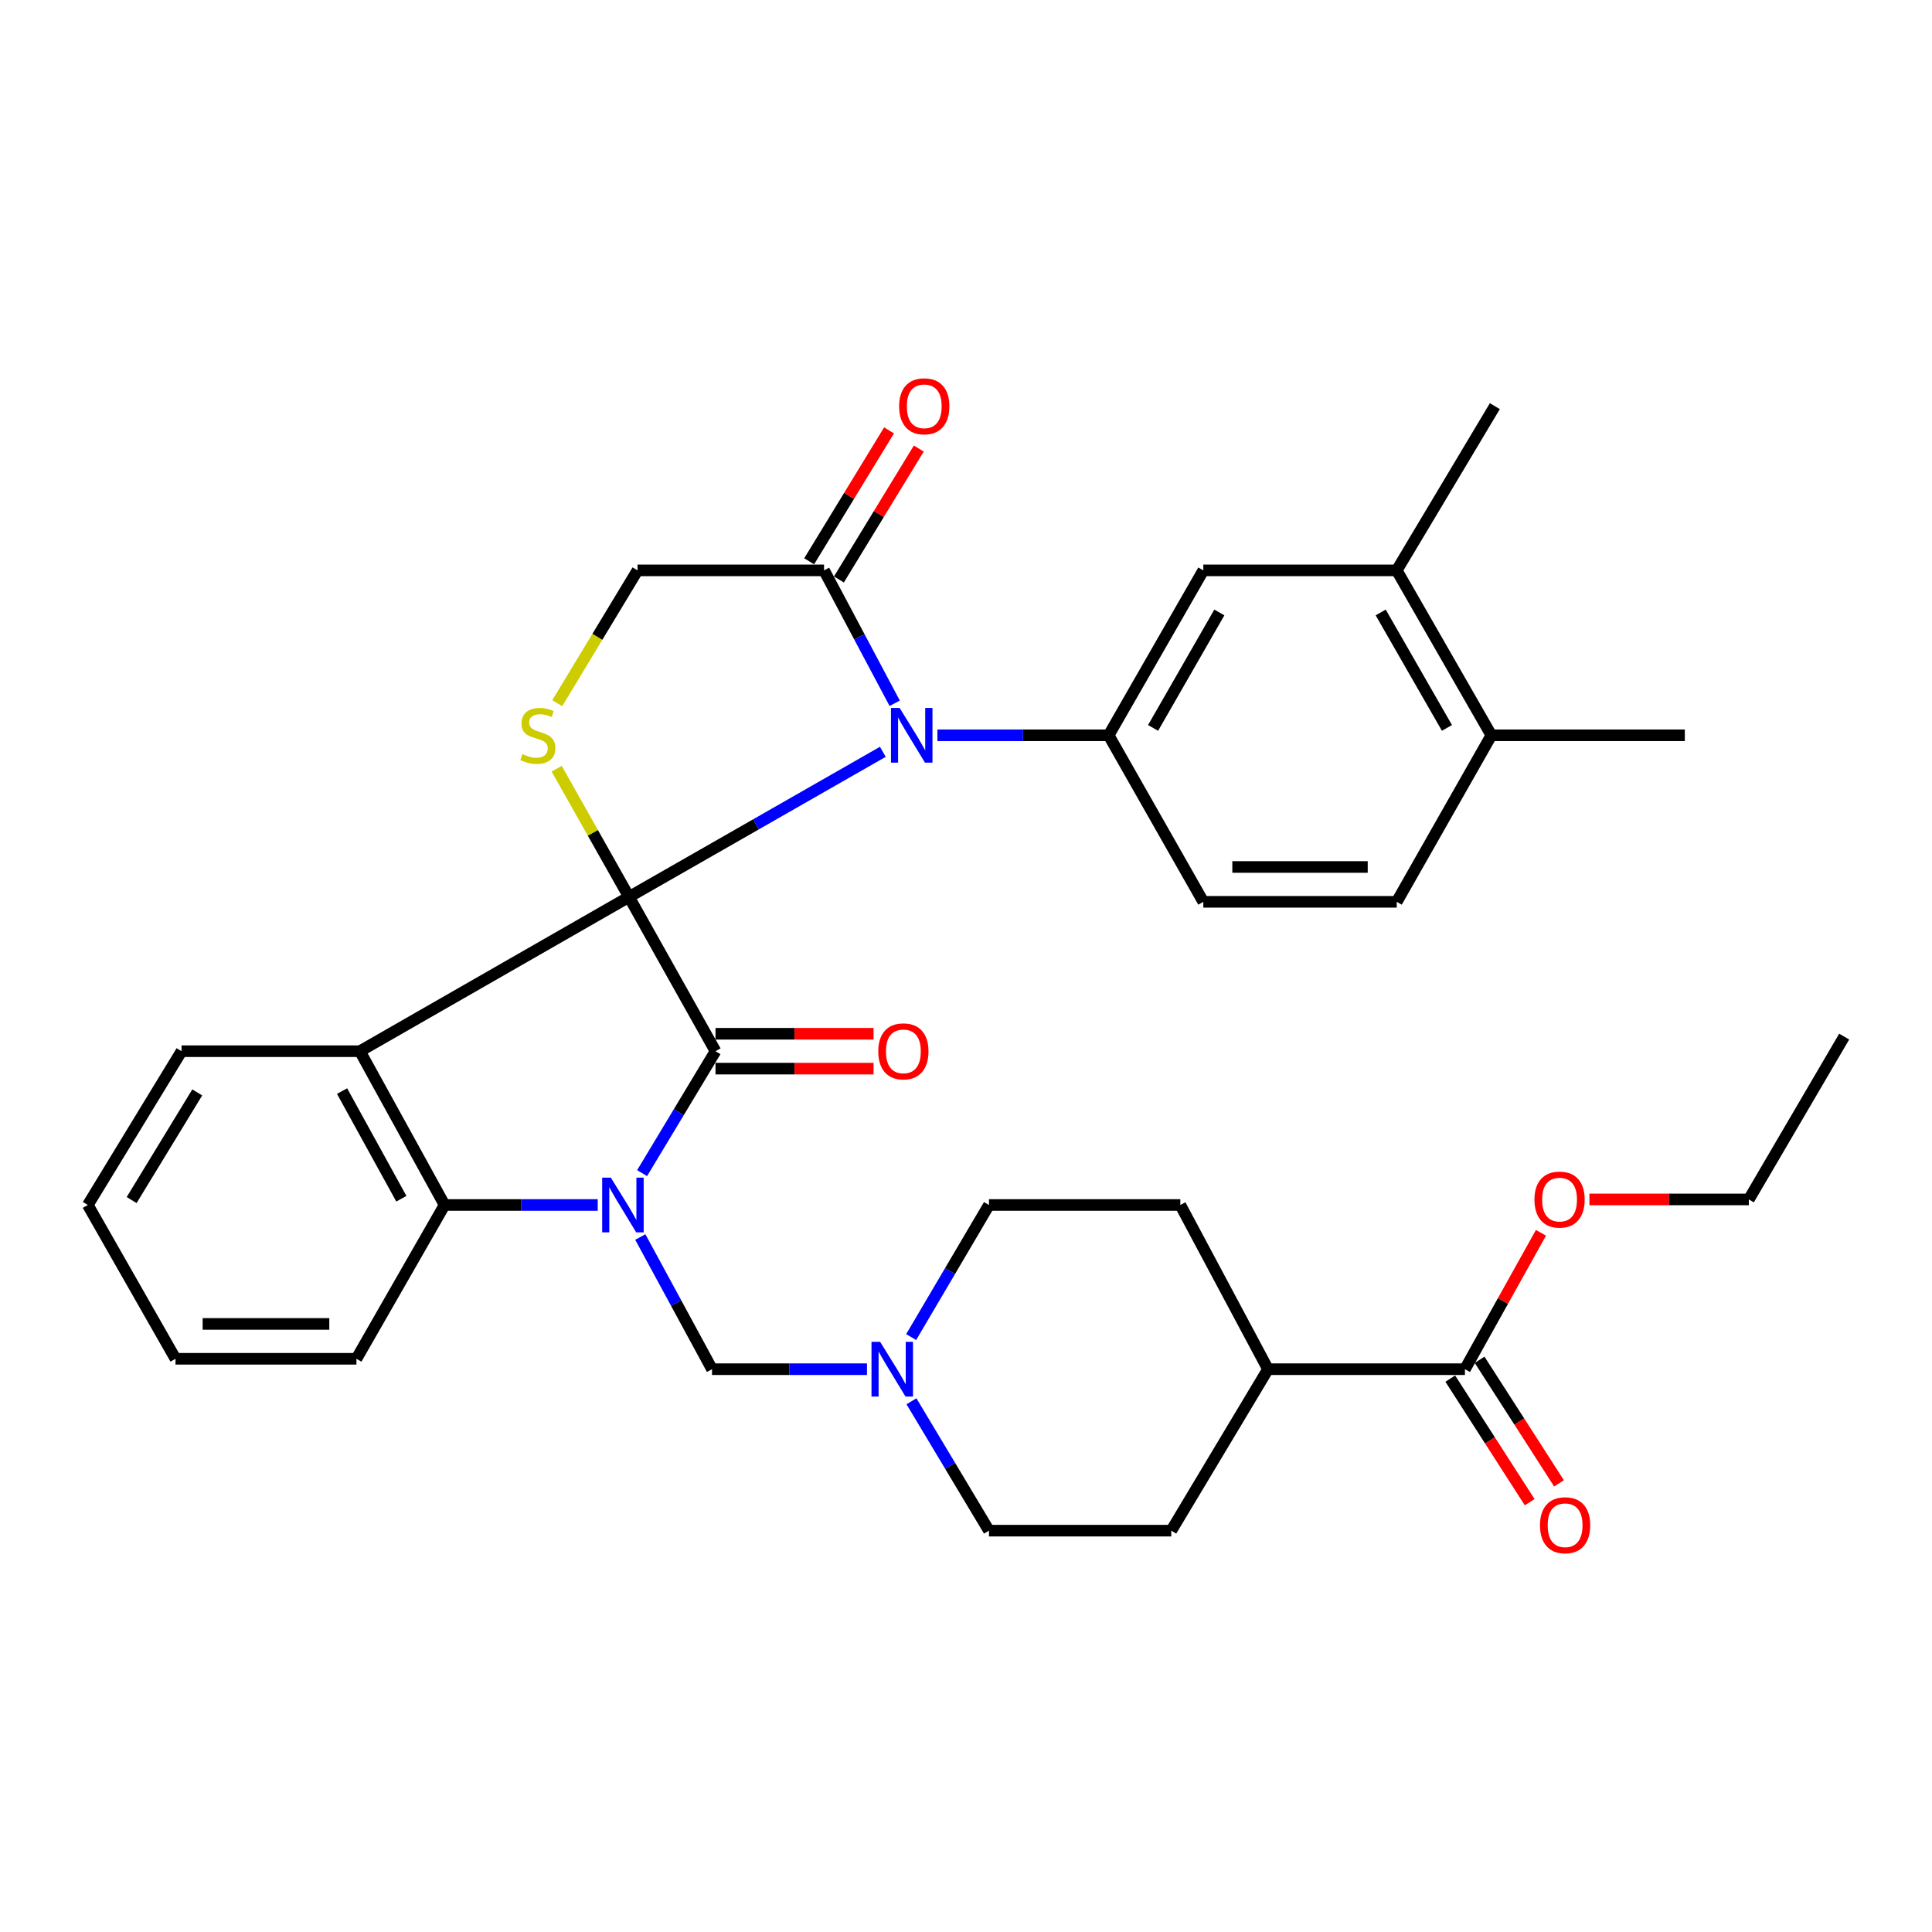 <?xml version='1.0' encoding='iso-8859-1'?>
<svg version='1.1' baseProfile='full'
              xmlns='http://www.w3.org/2000/svg'
                      xmlns:rdkit='http://www.rdkit.org/xml'
                      xmlns:xlink='http://www.w3.org/1999/xlink'
                  xml:space='preserve'
width='1000px' height='1000px' viewBox='0 0 1000 1000'>
<!-- END OF HEADER -->
<rect style='opacity:1.0;fill:#FFFFFF;stroke:none' width='1000' height='1000' x='0' y='0'> </rect>
<path class='bond-1' d='M 325.573,464.259 L 370.345,544.101' style='fill:none;fill-rule:evenodd;stroke:#000000;stroke-width:6px;stroke-linecap:butt;stroke-linejoin:miter;stroke-opacity:1' />
<path class='bond-2' d='M 325.573,464.259 L 391.262,426.699' style='fill:none;fill-rule:evenodd;stroke:#000000;stroke-width:6px;stroke-linecap:butt;stroke-linejoin:miter;stroke-opacity:1' />
<path class='bond-2' d='M 391.262,426.699 L 456.952,389.139' style='fill:none;fill-rule:evenodd;stroke:#0000FF;stroke-width:6px;stroke-linecap:butt;stroke-linejoin:miter;stroke-opacity:1' />
<path class='bond-3' d='M 325.573,464.259 L 186.285,544.101' style='fill:none;fill-rule:evenodd;stroke:#000000;stroke-width:6px;stroke-linecap:butt;stroke-linejoin:miter;stroke-opacity:1' />
<path class='bond-5' d='M 325.573,464.259 L 306.852,431.064' style='fill:none;fill-rule:evenodd;stroke:#000000;stroke-width:6px;stroke-linecap:butt;stroke-linejoin:miter;stroke-opacity:1' />
<path class='bond-5' d='M 306.852,431.064 L 288.131,397.87' style='fill:none;fill-rule:evenodd;stroke:#CCCC00;stroke-width:6px;stroke-linecap:butt;stroke-linejoin:miter;stroke-opacity:1' />
<path class='bond-0' d='M 332.348,607.219 L 351.346,575.66' style='fill:none;fill-rule:evenodd;stroke:#0000FF;stroke-width:6px;stroke-linecap:butt;stroke-linejoin:miter;stroke-opacity:1' />
<path class='bond-0' d='M 351.346,575.66 L 370.345,544.101' style='fill:none;fill-rule:evenodd;stroke:#000000;stroke-width:6px;stroke-linecap:butt;stroke-linejoin:miter;stroke-opacity:1' />
<path class='bond-8' d='M 331.42,640.28 L 349.98,674.488' style='fill:none;fill-rule:evenodd;stroke:#0000FF;stroke-width:6px;stroke-linecap:butt;stroke-linejoin:miter;stroke-opacity:1' />
<path class='bond-8' d='M 349.98,674.488 L 368.541,708.696' style='fill:none;fill-rule:evenodd;stroke:#000000;stroke-width:6px;stroke-linecap:butt;stroke-linejoin:miter;stroke-opacity:1' />
<path class='bond-35' d='M 309.378,623.702 L 269.746,623.702' style='fill:none;fill-rule:evenodd;stroke:#0000FF;stroke-width:6px;stroke-linecap:butt;stroke-linejoin:miter;stroke-opacity:1' />
<path class='bond-35' d='M 269.746,623.702 L 230.115,623.702' style='fill:none;fill-rule:evenodd;stroke:#000000;stroke-width:6px;stroke-linecap:butt;stroke-linejoin:miter;stroke-opacity:1' />
<path class='bond-13' d='M 370.345,553.121 L 411.25,553.121' style='fill:none;fill-rule:evenodd;stroke:#000000;stroke-width:6px;stroke-linecap:butt;stroke-linejoin:miter;stroke-opacity:1' />
<path class='bond-13' d='M 411.25,553.121 L 452.155,553.121' style='fill:none;fill-rule:evenodd;stroke:#FF0000;stroke-width:6px;stroke-linecap:butt;stroke-linejoin:miter;stroke-opacity:1' />
<path class='bond-13' d='M 370.345,535.08 L 411.25,535.08' style='fill:none;fill-rule:evenodd;stroke:#000000;stroke-width:6px;stroke-linecap:butt;stroke-linejoin:miter;stroke-opacity:1' />
<path class='bond-13' d='M 411.25,535.08 L 452.155,535.08' style='fill:none;fill-rule:evenodd;stroke:#FF0000;stroke-width:6px;stroke-linecap:butt;stroke-linejoin:miter;stroke-opacity:1' />
<path class='bond-6' d='M 485.194,380.588 L 529.516,380.588' style='fill:none;fill-rule:evenodd;stroke:#0000FF;stroke-width:6px;stroke-linecap:butt;stroke-linejoin:miter;stroke-opacity:1' />
<path class='bond-6' d='M 529.516,380.588 L 573.838,380.588' style='fill:none;fill-rule:evenodd;stroke:#000000;stroke-width:6px;stroke-linecap:butt;stroke-linejoin:miter;stroke-opacity:1' />
<path class='bond-7' d='M 463.093,364.011 L 444.808,329.618' style='fill:none;fill-rule:evenodd;stroke:#0000FF;stroke-width:6px;stroke-linecap:butt;stroke-linejoin:miter;stroke-opacity:1' />
<path class='bond-7' d='M 444.808,329.618 L 426.523,295.224' style='fill:none;fill-rule:evenodd;stroke:#000000;stroke-width:6px;stroke-linecap:butt;stroke-linejoin:miter;stroke-opacity:1' />
<path class='bond-4' d='M 186.285,544.101 L 230.115,623.702' style='fill:none;fill-rule:evenodd;stroke:#000000;stroke-width:6px;stroke-linecap:butt;stroke-linejoin:miter;stroke-opacity:1' />
<path class='bond-4' d='M 177.056,564.743 L 207.737,620.464' style='fill:none;fill-rule:evenodd;stroke:#000000;stroke-width:6px;stroke-linecap:butt;stroke-linejoin:miter;stroke-opacity:1' />
<path class='bond-25' d='M 186.285,544.101 L 93.965,544.101' style='fill:none;fill-rule:evenodd;stroke:#000000;stroke-width:6px;stroke-linecap:butt;stroke-linejoin:miter;stroke-opacity:1' />
<path class='bond-27' d='M 230.115,623.702 L 184.491,703.304' style='fill:none;fill-rule:evenodd;stroke:#000000;stroke-width:6px;stroke-linecap:butt;stroke-linejoin:miter;stroke-opacity:1' />
<path class='bond-12' d='M 288.427,363.975 L 309.205,329.599' style='fill:none;fill-rule:evenodd;stroke:#CCCC00;stroke-width:6px;stroke-linecap:butt;stroke-linejoin:miter;stroke-opacity:1' />
<path class='bond-12' d='M 309.205,329.599 L 329.983,295.224' style='fill:none;fill-rule:evenodd;stroke:#000000;stroke-width:6px;stroke-linecap:butt;stroke-linejoin:miter;stroke-opacity:1' />
<path class='bond-10' d='M 573.838,380.588 L 622.83,295.224' style='fill:none;fill-rule:evenodd;stroke:#000000;stroke-width:6px;stroke-linecap:butt;stroke-linejoin:miter;stroke-opacity:1' />
<path class='bond-10' d='M 596.834,376.764 L 631.128,317.009' style='fill:none;fill-rule:evenodd;stroke:#000000;stroke-width:6px;stroke-linecap:butt;stroke-linejoin:miter;stroke-opacity:1' />
<path class='bond-15' d='M 573.838,380.588 L 622.83,466.785' style='fill:none;fill-rule:evenodd;stroke:#000000;stroke-width:6px;stroke-linecap:butt;stroke-linejoin:miter;stroke-opacity:1' />
<path class='bond-17' d='M 434.223,299.923 L 454.894,266.045' style='fill:none;fill-rule:evenodd;stroke:#000000;stroke-width:6px;stroke-linecap:butt;stroke-linejoin:miter;stroke-opacity:1' />
<path class='bond-17' d='M 454.894,266.045 L 475.566,232.168' style='fill:none;fill-rule:evenodd;stroke:#FF0000;stroke-width:6px;stroke-linecap:butt;stroke-linejoin:miter;stroke-opacity:1' />
<path class='bond-17' d='M 418.822,290.525 L 439.494,256.648' style='fill:none;fill-rule:evenodd;stroke:#000000;stroke-width:6px;stroke-linecap:butt;stroke-linejoin:miter;stroke-opacity:1' />
<path class='bond-17' d='M 439.494,256.648 L 460.165,222.771' style='fill:none;fill-rule:evenodd;stroke:#FF0000;stroke-width:6px;stroke-linecap:butt;stroke-linejoin:miter;stroke-opacity:1' />
<path class='bond-34' d='M 426.523,295.224 L 329.983,295.224' style='fill:none;fill-rule:evenodd;stroke:#000000;stroke-width:6px;stroke-linecap:butt;stroke-linejoin:miter;stroke-opacity:1' />
<path class='bond-9' d='M 368.541,708.696 L 408.646,708.696' style='fill:none;fill-rule:evenodd;stroke:#000000;stroke-width:6px;stroke-linecap:butt;stroke-linejoin:miter;stroke-opacity:1' />
<path class='bond-9' d='M 408.646,708.696 L 448.751,708.696' style='fill:none;fill-rule:evenodd;stroke:#0000FF;stroke-width:6px;stroke-linecap:butt;stroke-linejoin:miter;stroke-opacity:1' />
<path class='bond-23' d='M 471.765,725.291 L 491.826,758.779' style='fill:none;fill-rule:evenodd;stroke:#0000FF;stroke-width:6px;stroke-linecap:butt;stroke-linejoin:miter;stroke-opacity:1' />
<path class='bond-23' d='M 491.826,758.779 L 511.887,792.266' style='fill:none;fill-rule:evenodd;stroke:#000000;stroke-width:6px;stroke-linecap:butt;stroke-linejoin:miter;stroke-opacity:1' />
<path class='bond-24' d='M 471.616,692.07 L 491.752,657.886' style='fill:none;fill-rule:evenodd;stroke:#0000FF;stroke-width:6px;stroke-linecap:butt;stroke-linejoin:miter;stroke-opacity:1' />
<path class='bond-24' d='M 491.752,657.886 L 511.887,623.702' style='fill:none;fill-rule:evenodd;stroke:#000000;stroke-width:6px;stroke-linecap:butt;stroke-linejoin:miter;stroke-opacity:1' />
<path class='bond-14' d='M 622.83,295.224 L 722.948,295.224' style='fill:none;fill-rule:evenodd;stroke:#000000;stroke-width:6px;stroke-linecap:butt;stroke-linejoin:miter;stroke-opacity:1' />
<path class='bond-11' d='M 758.248,708.696 L 656.316,708.696' style='fill:none;fill-rule:evenodd;stroke:#000000;stroke-width:6px;stroke-linecap:butt;stroke-linejoin:miter;stroke-opacity:1' />
<path class='bond-19' d='M 750.66,713.572 L 771.212,745.556' style='fill:none;fill-rule:evenodd;stroke:#000000;stroke-width:6px;stroke-linecap:butt;stroke-linejoin:miter;stroke-opacity:1' />
<path class='bond-19' d='M 771.212,745.556 L 791.765,777.539' style='fill:none;fill-rule:evenodd;stroke:#FF0000;stroke-width:6px;stroke-linecap:butt;stroke-linejoin:miter;stroke-opacity:1' />
<path class='bond-19' d='M 765.837,703.819 L 786.39,735.802' style='fill:none;fill-rule:evenodd;stroke:#000000;stroke-width:6px;stroke-linecap:butt;stroke-linejoin:miter;stroke-opacity:1' />
<path class='bond-19' d='M 786.39,735.802 L 806.942,767.785' style='fill:none;fill-rule:evenodd;stroke:#FF0000;stroke-width:6px;stroke-linecap:butt;stroke-linejoin:miter;stroke-opacity:1' />
<path class='bond-26' d='M 758.248,708.696 L 777.924,673.398' style='fill:none;fill-rule:evenodd;stroke:#000000;stroke-width:6px;stroke-linecap:butt;stroke-linejoin:miter;stroke-opacity:1' />
<path class='bond-26' d='M 777.924,673.398 L 797.6,638.101' style='fill:none;fill-rule:evenodd;stroke:#FF0000;stroke-width:6px;stroke-linecap:butt;stroke-linejoin:miter;stroke-opacity:1' />
<path class='bond-28' d='M 722.948,295.224 L 773.734,210.22' style='fill:none;fill-rule:evenodd;stroke:#000000;stroke-width:6px;stroke-linecap:butt;stroke-linejoin:miter;stroke-opacity:1' />
<path class='bond-37' d='M 722.948,295.224 L 771.929,380.588' style='fill:none;fill-rule:evenodd;stroke:#000000;stroke-width:6px;stroke-linecap:butt;stroke-linejoin:miter;stroke-opacity:1' />
<path class='bond-37' d='M 714.647,317.007 L 748.934,376.763' style='fill:none;fill-rule:evenodd;stroke:#000000;stroke-width:6px;stroke-linecap:butt;stroke-linejoin:miter;stroke-opacity:1' />
<path class='bond-20' d='M 622.83,466.785 L 722.948,466.785' style='fill:none;fill-rule:evenodd;stroke:#000000;stroke-width:6px;stroke-linecap:butt;stroke-linejoin:miter;stroke-opacity:1' />
<path class='bond-20' d='M 637.848,448.744 L 707.93,448.744' style='fill:none;fill-rule:evenodd;stroke:#000000;stroke-width:6px;stroke-linecap:butt;stroke-linejoin:miter;stroke-opacity:1' />
<path class='bond-16' d='M 656.316,708.696 L 610.933,623.702' style='fill:none;fill-rule:evenodd;stroke:#000000;stroke-width:6px;stroke-linecap:butt;stroke-linejoin:miter;stroke-opacity:1' />
<path class='bond-38' d='M 656.316,708.696 L 606.252,792.266' style='fill:none;fill-rule:evenodd;stroke:#000000;stroke-width:6px;stroke-linecap:butt;stroke-linejoin:miter;stroke-opacity:1' />
<path class='bond-18' d='M 771.929,380.588 L 722.948,466.785' style='fill:none;fill-rule:evenodd;stroke:#000000;stroke-width:6px;stroke-linecap:butt;stroke-linejoin:miter;stroke-opacity:1' />
<path class='bond-29' d='M 771.929,380.588 L 872.058,380.588' style='fill:none;fill-rule:evenodd;stroke:#000000;stroke-width:6px;stroke-linecap:butt;stroke-linejoin:miter;stroke-opacity:1' />
<path class='bond-21' d='M 606.252,792.266 L 511.887,792.266' style='fill:none;fill-rule:evenodd;stroke:#000000;stroke-width:6px;stroke-linecap:butt;stroke-linejoin:miter;stroke-opacity:1' />
<path class='bond-22' d='M 610.933,623.702 L 511.887,623.702' style='fill:none;fill-rule:evenodd;stroke:#000000;stroke-width:6px;stroke-linecap:butt;stroke-linejoin:miter;stroke-opacity:1' />
<path class='bond-31' d='M 93.965,544.101 L 45.455,623.702' style='fill:none;fill-rule:evenodd;stroke:#000000;stroke-width:6px;stroke-linecap:butt;stroke-linejoin:miter;stroke-opacity:1' />
<path class='bond-31' d='M 102.094,565.43 L 68.137,621.151' style='fill:none;fill-rule:evenodd;stroke:#000000;stroke-width:6px;stroke-linecap:butt;stroke-linejoin:miter;stroke-opacity:1' />
<path class='bond-30' d='M 822.679,620.826 L 863.936,620.826' style='fill:none;fill-rule:evenodd;stroke:#FF0000;stroke-width:6px;stroke-linecap:butt;stroke-linejoin:miter;stroke-opacity:1' />
<path class='bond-30' d='M 863.936,620.826 L 905.193,620.826' style='fill:none;fill-rule:evenodd;stroke:#000000;stroke-width:6px;stroke-linecap:butt;stroke-linejoin:miter;stroke-opacity:1' />
<path class='bond-36' d='M 184.491,703.304 L 90.838,703.304' style='fill:none;fill-rule:evenodd;stroke:#000000;stroke-width:6px;stroke-linecap:butt;stroke-linejoin:miter;stroke-opacity:1' />
<path class='bond-36' d='M 170.443,685.262 L 104.886,685.262' style='fill:none;fill-rule:evenodd;stroke:#000000;stroke-width:6px;stroke-linecap:butt;stroke-linejoin:miter;stroke-opacity:1' />
<path class='bond-33' d='M 905.193,620.826 L 954.545,536.544' style='fill:none;fill-rule:evenodd;stroke:#000000;stroke-width:6px;stroke-linecap:butt;stroke-linejoin:miter;stroke-opacity:1' />
<path class='bond-32' d='M 45.455,623.702 L 90.838,703.304' style='fill:none;fill-rule:evenodd;stroke:#000000;stroke-width:6px;stroke-linecap:butt;stroke-linejoin:miter;stroke-opacity:1' />
<path  class='atom-1' d='M 316.165 609.542
L 325.445 624.542
Q 326.365 626.022, 327.845 628.702
Q 329.325 631.382, 329.405 631.542
L 329.405 609.542
L 333.165 609.542
L 333.165 637.862
L 329.285 637.862
L 319.325 621.462
Q 318.165 619.542, 316.925 617.342
Q 315.725 615.142, 315.365 614.462
L 315.365 637.862
L 311.685 637.862
L 311.685 609.542
L 316.165 609.542
' fill='#0000FF'/>
<path  class='atom-3' d='M 465.646 366.428
L 474.926 381.428
Q 475.846 382.908, 477.326 385.588
Q 478.806 388.268, 478.886 388.428
L 478.886 366.428
L 482.646 366.428
L 482.646 394.748
L 478.766 394.748
L 468.806 378.348
Q 467.646 376.428, 466.406 374.228
Q 465.206 372.028, 464.846 371.348
L 464.846 394.748
L 461.166 394.748
L 461.166 366.428
L 465.646 366.428
' fill='#0000FF'/>
<path  class='atom-6' d='M 270.385 390.308
Q 270.705 390.428, 272.025 390.988
Q 273.345 391.548, 274.785 391.908
Q 276.265 392.228, 277.705 392.228
Q 280.385 392.228, 281.945 390.948
Q 283.505 389.628, 283.505 387.348
Q 283.505 385.788, 282.705 384.828
Q 281.945 383.868, 280.745 383.348
Q 279.545 382.828, 277.545 382.228
Q 275.025 381.468, 273.505 380.748
Q 272.025 380.028, 270.945 378.508
Q 269.905 376.988, 269.905 374.428
Q 269.905 370.868, 272.305 368.668
Q 274.745 366.468, 279.545 366.468
Q 282.825 366.468, 286.545 368.028
L 285.625 371.108
Q 282.225 369.708, 279.665 369.708
Q 276.905 369.708, 275.385 370.868
Q 273.865 371.988, 273.905 373.948
Q 273.905 375.468, 274.665 376.388
Q 275.465 377.308, 276.585 377.828
Q 277.745 378.348, 279.665 378.948
Q 282.225 379.748, 283.745 380.548
Q 285.265 381.348, 286.345 382.988
Q 287.465 384.588, 287.465 387.348
Q 287.465 391.268, 284.825 393.388
Q 282.225 395.468, 277.865 395.468
Q 275.345 395.468, 273.425 394.908
Q 271.545 394.388, 269.305 393.468
L 270.385 390.308
' fill='#CCCC00'/>
<path  class='atom-10' d='M 455.563 694.536
L 464.843 709.536
Q 465.763 711.016, 467.243 713.696
Q 468.723 716.376, 468.803 716.536
L 468.803 694.536
L 472.563 694.536
L 472.563 722.856
L 468.683 722.856
L 458.723 706.456
Q 457.563 704.536, 456.323 702.336
Q 455.123 700.136, 454.763 699.456
L 454.763 722.856
L 451.083 722.856
L 451.083 694.536
L 455.563 694.536
' fill='#0000FF'/>
<path  class='atom-14' d='M 454.586 544.181
Q 454.586 537.381, 457.946 533.581
Q 461.306 529.781, 467.586 529.781
Q 473.866 529.781, 477.226 533.581
Q 480.586 537.381, 480.586 544.181
Q 480.586 551.061, 477.186 554.981
Q 473.786 558.861, 467.586 558.861
Q 461.346 558.861, 457.946 554.981
Q 454.586 551.101, 454.586 544.181
M 467.586 555.661
Q 471.906 555.661, 474.226 552.781
Q 476.586 549.861, 476.586 544.181
Q 476.586 538.621, 474.226 535.821
Q 471.906 532.981, 467.586 532.981
Q 463.266 532.981, 460.906 535.781
Q 458.586 538.581, 458.586 544.181
Q 458.586 549.901, 460.906 552.781
Q 463.266 555.661, 467.586 555.661
' fill='#FF0000'/>
<path  class='atom-18' d='M 465.391 210.3
Q 465.391 203.5, 468.751 199.7
Q 472.111 195.9, 478.391 195.9
Q 484.671 195.9, 488.031 199.7
Q 491.391 203.5, 491.391 210.3
Q 491.391 217.18, 487.991 221.1
Q 484.591 224.98, 478.391 224.98
Q 472.151 224.98, 468.751 221.1
Q 465.391 217.22, 465.391 210.3
M 478.391 221.78
Q 482.711 221.78, 485.031 218.9
Q 487.391 215.98, 487.391 210.3
Q 487.391 204.74, 485.031 201.94
Q 482.711 199.1, 478.391 199.1
Q 474.071 199.1, 471.711 201.9
Q 469.391 204.7, 469.391 210.3
Q 469.391 216.02, 471.711 218.9
Q 474.071 221.78, 478.391 221.78
' fill='#FF0000'/>
<path  class='atom-20' d='M 797.096 789.46
Q 797.096 782.66, 800.456 778.86
Q 803.816 775.06, 810.096 775.06
Q 816.376 775.06, 819.736 778.86
Q 823.096 782.66, 823.096 789.46
Q 823.096 796.34, 819.696 800.26
Q 816.296 804.14, 810.096 804.14
Q 803.856 804.14, 800.456 800.26
Q 797.096 796.38, 797.096 789.46
M 810.096 800.94
Q 814.416 800.94, 816.736 798.06
Q 819.096 795.14, 819.096 789.46
Q 819.096 783.9, 816.736 781.1
Q 814.416 778.26, 810.096 778.26
Q 805.776 778.26, 803.416 781.06
Q 801.096 783.86, 801.096 789.46
Q 801.096 795.18, 803.416 798.06
Q 805.776 800.94, 810.096 800.94
' fill='#FF0000'/>
<path  class='atom-27' d='M 794.23 620.906
Q 794.23 614.106, 797.59 610.306
Q 800.95 606.506, 807.23 606.506
Q 813.51 606.506, 816.87 610.306
Q 820.23 614.106, 820.23 620.906
Q 820.23 627.786, 816.83 631.706
Q 813.43 635.586, 807.23 635.586
Q 800.99 635.586, 797.59 631.706
Q 794.23 627.826, 794.23 620.906
M 807.23 632.386
Q 811.55 632.386, 813.87 629.506
Q 816.23 626.586, 816.23 620.906
Q 816.23 615.346, 813.87 612.546
Q 811.55 609.706, 807.23 609.706
Q 802.91 609.706, 800.55 612.506
Q 798.23 615.306, 798.23 620.906
Q 798.23 626.626, 800.55 629.506
Q 802.91 632.386, 807.23 632.386
' fill='#FF0000'/>
</svg>
